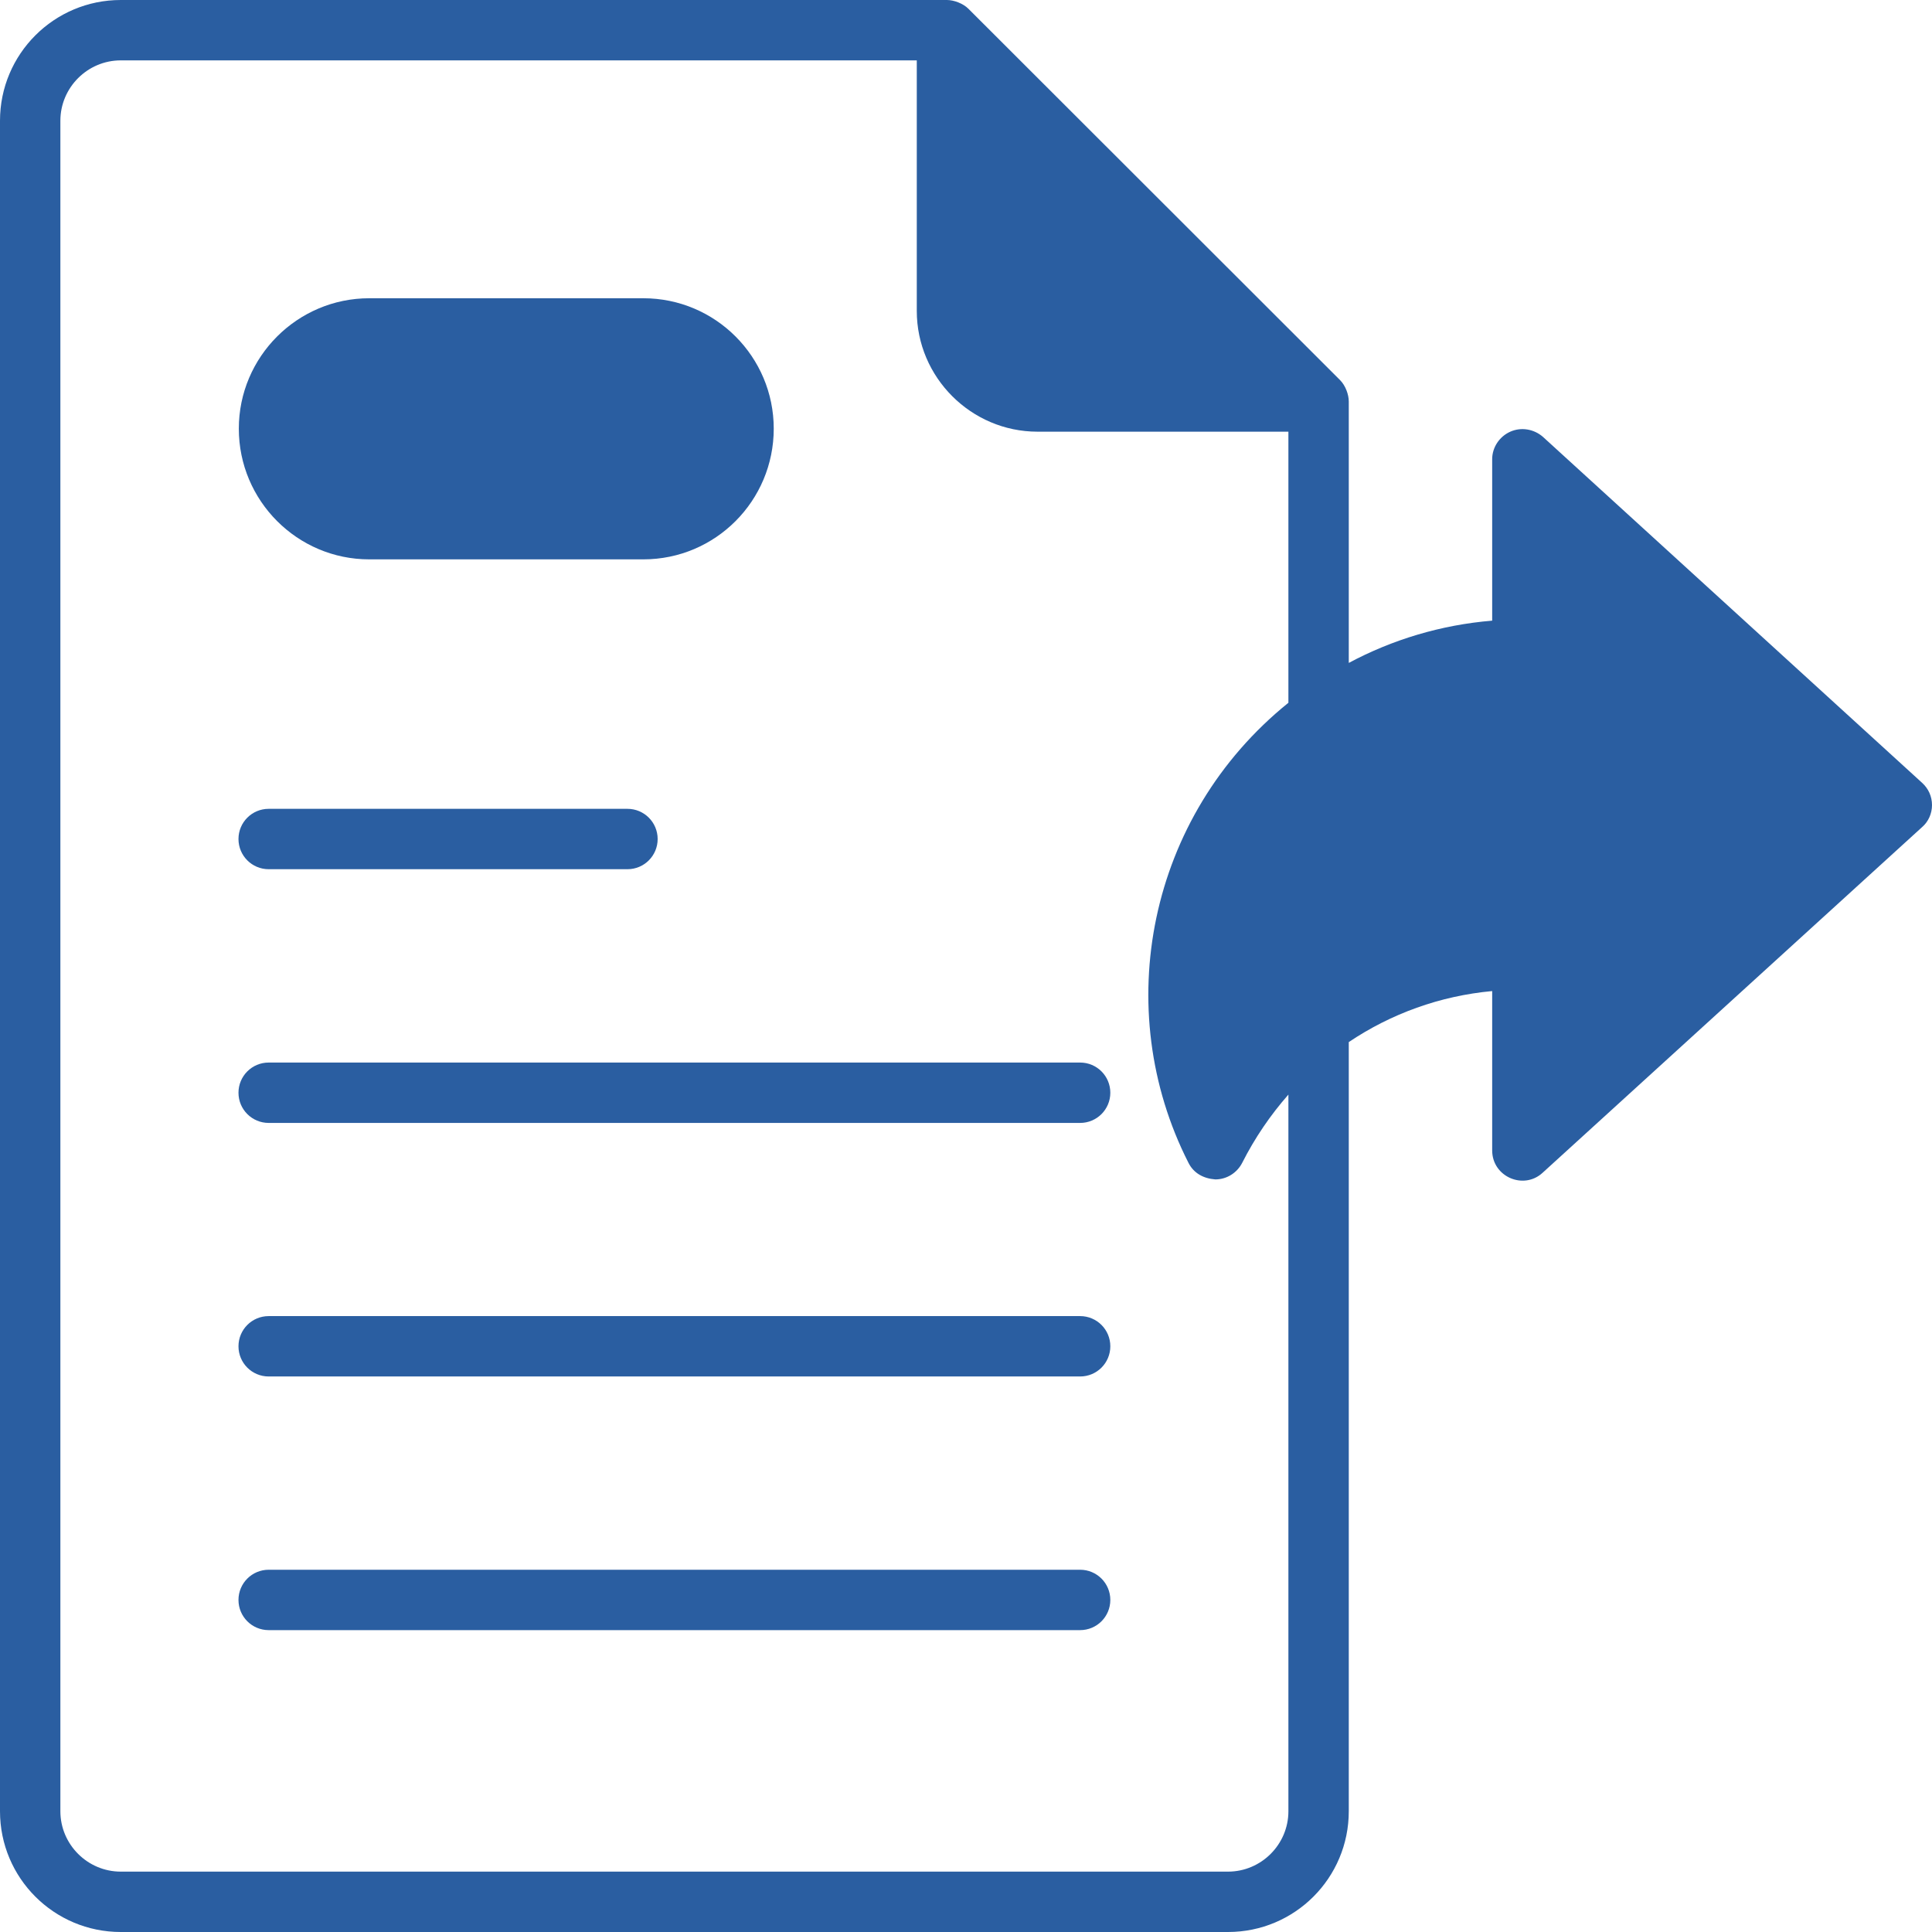 <?xml version="1.0" encoding="UTF-8"?> <svg xmlns="http://www.w3.org/2000/svg" width="80" height="80" viewBox="0 0 80 80" fill="none"><path d="M44.726 65H11.125C10.434 65 9.875 65.559 9.875 66.25C9.875 66.941 10.434 67.5 11.125 67.5H44.726C45.417 67.5 45.976 66.941 45.976 66.25C45.976 65.559 45.417 65 44.726 65Z" fill="#2A5EA1"></path><path d="M44.726 54.497H11.125C10.434 54.497 9.875 55.056 9.875 55.747C9.875 56.438 10.434 56.997 11.125 56.997H44.726C45.417 56.997 45.976 56.438 45.976 55.747C45.976 55.056 45.417 54.497 44.726 54.497Z" fill="#2A5EA1"></path><path d="M44.726 43.998H11.125C10.434 43.998 9.875 44.557 9.875 45.248C9.875 45.939 10.434 46.498 11.125 46.498H44.726C45.417 46.498 45.976 45.939 45.976 45.248C45.976 44.557 45.417 43.998 44.726 43.998Z" fill="#2A5EA1"></path><path d="M11.125 35.992H25.982C26.673 35.992 27.232 35.433 27.232 34.742C27.232 34.051 26.673 33.492 25.982 33.492H11.125C10.434 33.492 9.875 34.051 9.875 34.742C9.875 35.433 10.434 35.992 11.125 35.992Z" fill="#2A5EA1"></path><path d="M79.588 32.413L63.888 18.088C63.513 17.763 62.988 17.675 62.538 17.875C62.088 18.075 61.788 18.525 61.788 19.013V25.7C59.663 25.875 57.65 26.488 55.85 27.45V16.625C55.85 16.337 55.713 15.963 55.488 15.738L40.1 0.363C39.875 0.137 39.488 0 39.213 0H5C2.237 0 0 2.238 0 5V75C0 77.763 2.237 80 5 80H50.85C53.613 80 55.85 77.763 55.85 75V43.15C57.6 41.975 59.625 41.238 61.788 41.038V47.638C61.788 48.725 63.087 49.288 63.875 48.563L79.588 34.25C79.85 34.025 80 33.688 80 33.338C80 32.975 79.85 32.65 79.588 32.413ZM53.35 29.1C47.525 33.8 45.975 41.788 49.212 48.15C49.425 48.575 49.825 48.8 50.325 48.837C50.8 48.837 51.225 48.563 51.437 48.15C51.962 47.112 52.612 46.163 53.35 45.325V75C53.35 76.375 52.225 77.5 50.85 77.5H5C3.625 77.5 2.5 76.375 2.5 75V5C2.5 3.625 3.625 2.5 5 2.5H37.962V12.875C37.962 15.625 40.213 17.875 42.962 17.875H53.35V29.1Z" fill="#2A5EA1"></path><path d="M32.039 17.75C32.039 20.737 29.626 23.162 26.639 23.162H15.289C12.314 23.162 9.889 20.737 9.889 17.75C9.889 14.775 12.314 12.35 15.289 12.35H26.639C29.626 12.35 32.039 14.775 32.039 17.75Z" fill="#2A5EA1"></path></svg> 
